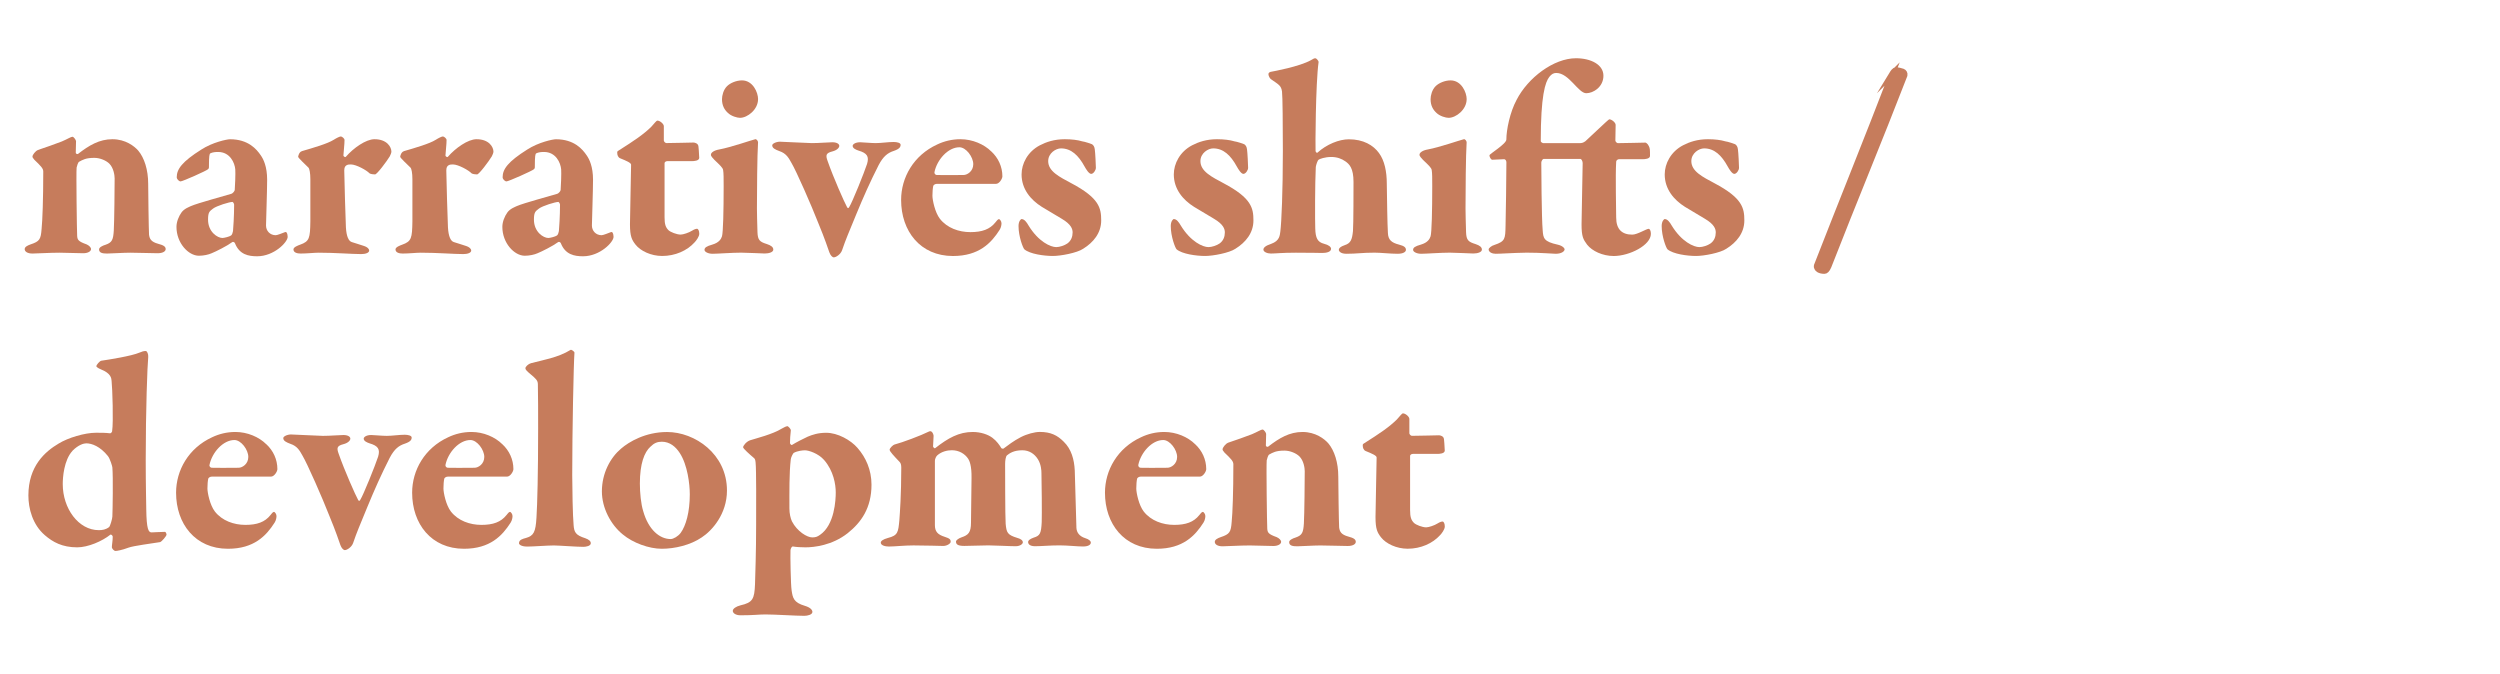 <?xml version="1.0" encoding="UTF-8"?>
<svg xmlns="http://www.w3.org/2000/svg" id="Layer_2" viewBox="0 0 649 175">
  <defs>
    <style>.cls-1{fill:#acc73b;}.cls-2,.cls-3{fill:#c67c5c;}.cls-3{stroke:#c67c5c;stroke-miterlimit:10;stroke-width:1.5px;}.cls-4{opacity:0;}</style>
  </defs>
  <g id="Layer_1-2">
    <g>
      <g>
        <path class="cls-2" d="M9.8,38.95c1.51-.5,5.04-1.73,6.26-2.23,1.37-.58,2.38-1.22,2.74-1.22s.94,.86,.94,1.15c0,.5-.07,2.3-.07,2.95,0,.43,.5,.43,.58,.36,2.88-2.23,5.54-3.82,8.93-3.82s5.69,1.8,6.7,2.95c1.58,1.87,2.59,4.97,2.59,8.64,0,1.58,.14,12.17,.22,13.18,.14,1.08,.5,1.87,2.38,2.38,1.37,.36,1.94,.72,1.94,1.37,0,.58-.72,1.08-2.09,1.08-1.73,0-5.11-.14-7.13-.14-1.8,0-4.97,.22-5.98,.22-1.15,0-2.09-.14-2.09-1.08,0-.5,.79-.94,1.73-1.22,1.66-.58,1.94-1.3,2.09-3.67,.14-2.38,.22-11.45,.22-13.54,0-.86-.29-2.74-1.37-3.82-.79-.79-2.38-1.51-3.89-1.51-2.23,0-3.02,.5-3.96,1.01-.29,.14-.58,1.15-.65,1.51-.14,1.3,.07,16.85,.14,17.71,.07,1.01,.22,1.44,2.45,2.23,.65,.29,1.15,.79,1.15,1.22,0,.58-.79,1.08-2.02,1.08-1.66,0-4.61-.14-6.12-.14-2.66,0-5.9,.22-7.06,.22-1.3,0-2.02-.5-2.02-1.15,0-.58,.72-.94,1.51-1.22,2.38-.79,2.67-1.3,2.88-4.03,.22-2.16,.43-7.63,.43-14.91,0-.79-.65-1.44-2.3-3.02-.43-.5-.5-.65-.5-.86,0-.43,.79-1.44,1.37-1.66Z"></path>
        <path class="cls-2" d="M67.69,40.32c.72,1.01,1.66,2.95,1.66,6.34,0,2.81-.29,11.09-.29,11.88,0,1.37,1.01,2.52,2.52,2.52,.43,0,1.8-.58,2.38-.79,.22-.07,.29-.07,.43,.07,.22,.29,.29,.86,.29,1.15,0,1.37-3.53,5.04-7.92,5.04-2.23,0-4.61-.43-5.76-3.38-.14-.36-.58-.43-.72-.29-1.37,1.01-4.25,2.45-5.33,2.88-.79,.36-2.09,.65-3.31,.65-2.74,0-5.83-3.31-5.83-7.49,0-1.3,.58-2.74,1.3-3.74,.72-1.01,2.02-1.44,2.45-1.66,1.8-.79,8.79-2.66,10.44-3.17,.5-.14,.94-.79,.94-1.01,.07-.65,.22-4.39,.14-5.33-.14-1.73-1.37-4.54-4.46-4.54-.72,0-1.44,.07-2.02,.36-.22,.14-.36,.58-.36,3.53,0,.36-.07,.43-.22,.58-.43,.43-6.62,3.17-7.13,3.17-.43,0-1.01-.58-1.01-1.08,0-2.09,1.37-4.03,6.41-7.2,2.88-1.87,6.62-2.66,7.42-2.66,4.75,0,6.91,2.59,7.99,4.18Zm-7.7,20.81c.29-.22,.43-.79,.5-1.15,.07-.65,.29-3.96,.29-6.84,0-.29-.29-.72-.43-.72-.79,0-4.1,1.01-5.04,1.73-.94,.72-1.3,.94-1.3,2.88,0,3.17,2.45,4.75,3.74,4.75,.43,0,1.87-.36,2.23-.65Z"></path>
        <path class="cls-2" d="M78.35,39.24c2.95-.86,6.7-1.94,8.28-2.95,.79-.5,1.58-.86,1.8-.86,.5,0,1.01,.65,1.01,.86,0,1.3-.22,2.66-.29,4.1,0,.14,.43,.58,.65,.29,1.94-2.23,5.18-4.54,7.42-4.54,3.24,0,4.39,2.02,4.39,3.24,0,.22-.22,.86-.43,1.22-.79,1.3-3.31,4.68-3.82,4.68-.36,0-1.15-.07-1.44-.29-.72-.79-3.46-2.3-4.82-2.3-.36,0-.79,0-1.15,.22-.36,.22-.58,.58-.58,1.37,0,1.44,.36,13.68,.43,14.76,.14,2.38,.72,3.6,1.58,3.82,.58,.14,2.16,.72,2.95,.94,1.22,.36,1.51,.94,1.51,1.22,0,.65-1.01,.94-2.09,.94-2.38,0-6.7-.36-11.02-.36-1.15,0-3.02,.22-4.68,.22-.86,0-1.87-.22-1.87-1.08,0-.58,1.15-1.01,1.73-1.22,2.45-.86,2.59-1.73,2.66-6.05v-10.94c0-1.58-.22-2.74-.5-3.02-.79-.79-2.67-2.52-2.67-2.81,0-.14,.22-1.22,.94-1.44Z"></path>
        <path class="cls-2" d="M104.84,39.24c2.95-.86,6.7-1.94,8.28-2.95,.79-.5,1.58-.86,1.8-.86,.5,0,1.01,.65,1.01,.86,0,1.3-.22,2.66-.29,4.1,0,.14,.43,.58,.65,.29,1.94-2.23,5.18-4.54,7.42-4.54,3.24,0,4.39,2.02,4.39,3.24,0,.22-.22,.86-.43,1.22-.79,1.3-3.31,4.68-3.82,4.68-.36,0-1.15-.07-1.44-.29-.72-.79-3.46-2.3-4.82-2.3-.36,0-.79,0-1.15,.22-.36,.22-.58,.58-.58,1.37,0,1.44,.36,13.68,.43,14.76,.14,2.38,.72,3.6,1.58,3.82,.58,.14,2.16,.72,2.95,.94,1.22,.36,1.51,.94,1.51,1.22,0,.65-1.01,.94-2.09,.94-2.38,0-6.7-.36-11.02-.36-1.15,0-3.02,.22-4.68,.22-.86,0-1.87-.22-1.87-1.08,0-.58,1.15-1.01,1.73-1.22,2.45-.86,2.59-1.73,2.66-6.05v-10.94c0-1.58-.22-2.74-.5-3.02-.79-.79-2.67-2.52-2.67-2.81,0-.14,.22-1.22,.94-1.44Z"></path>
        <path class="cls-2" d="M152.29,40.32c.72,1.01,1.66,2.95,1.66,6.34,0,2.81-.29,11.09-.29,11.88,0,1.37,1.01,2.52,2.52,2.52,.43,0,1.8-.58,2.38-.79,.22-.07,.29-.07,.43,.07,.22,.29,.29,.86,.29,1.15,0,1.37-3.53,5.04-7.92,5.04-2.23,0-4.61-.43-5.76-3.38-.14-.36-.58-.43-.72-.29-1.37,1.01-4.25,2.45-5.33,2.88-.79,.36-2.09,.65-3.31,.65-2.74,0-5.83-3.31-5.83-7.49,0-1.3,.58-2.74,1.3-3.74,.72-1.01,2.02-1.44,2.45-1.66,1.8-.79,8.79-2.66,10.44-3.17,.5-.14,.94-.79,.94-1.01,.07-.65,.22-4.39,.14-5.33-.14-1.73-1.37-4.54-4.46-4.54-.72,0-1.44,.07-2.02,.36-.22,.14-.36,.58-.36,3.53,0,.36-.07,.43-.22,.58-.43,.43-6.62,3.17-7.13,3.17-.43,0-1.01-.58-1.01-1.08,0-2.09,1.37-4.03,6.41-7.2,2.88-1.87,6.62-2.66,7.42-2.66,4.75,0,6.91,2.59,7.99,4.18Zm-7.7,20.81c.29-.22,.43-.79,.5-1.15,.07-.65,.29-3.96,.29-6.84,0-.29-.29-.72-.43-.72-.79,0-4.1,1.01-5.04,1.73-.94,.72-1.3,.94-1.3,2.88,0,3.17,2.45,4.75,3.74,4.75,.43,0,1.87-.36,2.23-.65Z"></path>
        <path class="cls-2" d="M180.08,37.01c.29,0,1.15,.22,1.22,.94,0-.22,.22,2.16,.22,3.02,0,.79-1.37,.86-1.87,.86h-6.41c-.5,0-.72,.36-.72,.5v14.11c0,1.8,.29,2.59,1.01,3.31,.5,.5,2.16,1.15,3.17,1.15,.65,0,2.16-.5,2.95-1.01,.58-.36,1.01-.5,1.3-.5s.58,.5,.58,1.3c0,.72-.79,1.8-1.22,2.23-1.94,2.16-5.04,3.53-8.42,3.53-2.88,0-5.62-1.3-6.91-2.95-.94-1.22-1.44-2.09-1.44-5.26,0-2.66,.29-12.96,.29-15.48,0-.5-1.22-1.01-2.81-1.66-.58-.22-.79-.86-.79-1.44,0-.29,0-.36,.36-.58,4.1-2.59,6.55-4.25,8.5-6.19,.86-.94,1.3-1.58,1.58-1.58,.65,0,1.66,.86,1.66,1.44v3.74c0,.22,.36,.65,.65,.65,1.58,0,6.84-.14,7.13-.14Z"></path>
        <path class="cls-2" d="M184.98,65.88c-1.15,0-2.09-.5-2.09-1.01,0-.58,.5-.94,2.02-1.37,1.73-.5,2.3-1.44,2.52-2.16,.29-1.01,.43-6.48,.43-13.03,0-2.16,0-3.31-.14-4.18-.07-.58-.94-1.37-2.23-2.59-.43-.5-.94-.94-.94-1.37,0-.58,.86-1.15,2.16-1.37,3.1-.58,8.21-2.38,9.36-2.66,.36-.07,.72,.5,.72,.79-.22,3.17-.29,13.03-.29,17.21,0,1.37,.07,3.6,.14,6.12,.07,2.09,.58,2.52,2.45,3.1,1.08,.36,1.66,.79,1.66,1.44s-1.08,1.01-2.23,1.01c-.5,0-4.54-.22-6.12-.22-2.3,0-6.19,.29-7.42,.29Zm11.81-40.11c0,2.66-2.74,4.82-4.68,4.82-.72,0-2.3-.43-3.17-1.3-.86-.79-1.51-1.87-1.51-3.53,0-.94,.36-2.45,1.3-3.38,.86-.86,2.45-1.51,3.89-1.51,2.81,0,4.18,3.1,4.18,4.9Z"></path>
        <path class="cls-2" d="M202.54,36.79c.65,0,7.34,.36,8.21,.36,1.94,0,4.39-.22,5.33-.22,1.15,0,1.8,.43,1.8,.94s-.65,1.15-1.8,1.44c-1.66,.43-1.8,.94-1.22,2.52,1.51,4.32,4.39,10.8,5.04,11.95,.22,.43,.43,.22,.58-.07,.72-1.08,3.89-8.93,4.61-11.16,.58-1.94,0-2.81-2.23-3.46-.65-.22-1.51-.58-1.51-1.22,0-.43,.72-.94,1.94-.94,.58,0,2.88,.22,4.03,.22,1.44,0,3.24-.29,4.68-.29,.86,0,1.8,.22,1.8,.72,0,.58-.29,1.08-1.73,1.58-1.58,.5-2.74,1.37-3.96,3.67-2.23,4.39-3.96,8.28-5.83,12.82-2.09,5.11-2.66,6.34-3.67,9.29-.36,1.08-1.58,1.87-2.16,1.87-.36,0-.86-.5-1.15-1.3-.36-1.01-1.15-3.46-2.88-7.63-1.8-4.61-5.69-13.47-6.98-15.63-.72-1.3-1.37-2.45-3.1-3.02-1.15-.43-1.87-.79-1.87-1.51,0-.43,1.01-.94,2.09-.94Z"></path>
        <path class="cls-2" d="M257.34,39.31c1.8,1.66,2.88,3.96,2.88,6.48,0,.58-.79,1.94-1.66,1.94h-15.34c-.43,0-.79,.22-.94,.5-.14,.58-.22,1.66-.22,2.59,0,1.08,.65,4.32,1.94,5.98,1.87,2.38,4.9,3.46,7.92,3.46s5.04-.72,6.48-2.52c.29-.36,.65-.86,.94-.86,.22,0,.65,.58,.65,1.08,0,.29-.07,1.08-.5,1.73-2.16,3.38-5.33,6.77-12.1,6.77-8.5,0-13.46-6.48-13.46-14.55,0-5.83,3.24-11.59,9.36-14.4,1.8-.86,3.82-1.37,6.05-1.37,3.1,0,6.12,1.3,7.99,3.17Zm-14.76,5.4c-.07,.36,.29,.72,.58,.72,1.94,.07,3.38,0,6.98,0,.94,0,2.52-.94,2.52-2.81s-1.87-4.39-3.6-4.39c-2.95,0-5.83,3.24-6.48,6.48Z"></path>
        <path class="cls-2" d="M280.74,36.65c1.01,.14,2.59,.72,2.74,.79,.36,.22,.65,.65,.72,1.3,.14,.86,.29,4.32,.29,4.82,0,.65-.65,1.58-1.22,1.58s-1.3-1.15-1.73-1.94c-1.58-2.88-3.46-4.68-6.12-4.68-1.3,0-3.31,1.22-3.31,3.31,0,2.66,2.95,4.1,6.05,5.76,7.2,3.82,7.71,6.41,7.71,9.65s-2.02,5.69-4.68,7.34c-1.58,1.08-5.83,1.87-7.85,1.87-2.3,0-5.98-.5-7.42-1.73-.36-.36-1.51-3.31-1.51-6.05,0-1.22,.58-1.8,.79-1.8,.72,0,1.3,.79,1.8,1.66,2.59,4.25,5.76,5.62,7.2,5.62,.86,0,2.16-.43,2.88-.94,1.01-.72,1.37-1.8,1.37-2.88,0-.86-.36-2.09-2.81-3.53-2.02-1.22-3.1-1.87-5.18-3.1-2.88-1.8-5.26-4.61-5.26-8.42,0-2.81,1.58-5.9,4.75-7.56,1.66-.86,3.74-1.58,6.48-1.58,1.8,0,3.38,.22,4.32,.5Z"></path>
        <path class="cls-2" d="M320.26,36.65c1.01,.14,2.59,.72,2.74,.79,.36,.22,.65,.65,.72,1.3,.14,.86,.29,4.32,.29,4.82,0,.65-.65,1.58-1.22,1.58s-1.3-1.15-1.73-1.94c-1.58-2.88-3.46-4.68-6.12-4.68-1.3,0-3.31,1.22-3.31,3.31,0,2.66,2.95,4.1,6.05,5.76,7.2,3.82,7.71,6.41,7.71,9.65s-2.02,5.69-4.68,7.34c-1.58,1.08-5.83,1.87-7.85,1.87-2.3,0-5.98-.5-7.42-1.73-.36-.36-1.51-3.31-1.51-6.05,0-1.22,.58-1.8,.79-1.8,.72,0,1.3,.79,1.8,1.66,2.59,4.25,5.76,5.62,7.2,5.62,.86,0,2.16-.43,2.88-.94,1.01-.72,1.37-1.8,1.37-2.88,0-.86-.36-2.09-2.81-3.53-2.02-1.22-3.1-1.87-5.18-3.1-2.88-1.8-5.26-4.61-5.26-8.42,0-2.81,1.58-5.9,4.75-7.56,1.66-.86,3.74-1.58,6.48-1.58,1.8,0,3.38,.22,4.32,.5Z"></path>
        <path class="cls-2" d="M357.99,39.74c1.44,1.94,2.02,4.82,2.02,7.92,.07,4.54,.14,10.23,.29,12.82,.07,1.8,.94,2.52,2.88,3.02,1.44,.36,1.8,.79,1.8,1.37,0,.5-.65,1.01-2.16,1.01-1.87,0-4.39-.29-5.98-.29-3.17,0-4.61,.29-7.34,.29-1.44,0-1.94-.65-1.94-1.01,0-.43,.43-.86,1.51-1.22,1.58-.5,1.94-1.44,2.16-3.67,.14-1.66,.14-11.23,.14-12.75,0-3.6-1.08-4.61-2.09-5.33-1.01-.72-2.23-1.15-3.67-1.15-1.66,0-3.02,.5-3.31,.72s-.65,1.37-.72,1.87c-.22,4.18-.22,14.11-.14,15.99,.07,2.45,.58,3.53,2.3,3.96,1.15,.29,1.8,.79,1.8,1.3,0,.86-1.3,1.08-2.3,1.08-.58,0-2.66-.07-6.84-.07-3.67,0-5.26,.22-6.48,.22-.94,0-1.94-.43-1.94-1.01,0-.5,.5-1.01,2.02-1.51,2.23-.79,2.23-2.23,2.38-3.24,.29-2.3,.65-10.37,.65-20.88,0-6.62-.07-14.33-.22-15.41-.22-1.58-.86-1.8-2.81-3.17-.29-.14-.72-.86-.72-1.37,0-.22,.22-.5,.58-.58,.79-.14,7.49-1.37,10.44-3.02,.72-.43,.86-.5,1.15-.5,.36,0,.86,.72,.86,.94-.79,5.62-.86,22.39-.79,23.19,0,0,.22,.58,.5,.36,2.38-2.16,5.62-3.46,8.14-3.46,3.74,0,6.34,1.51,7.85,3.6Z"></path>
        <path class="cls-2" d="M368.93,65.88c-1.15,0-2.09-.5-2.09-1.01,0-.58,.5-.94,2.02-1.37,1.73-.5,2.3-1.44,2.52-2.16,.29-1.01,.43-6.48,.43-13.03,0-2.16,0-3.31-.14-4.18-.07-.58-.94-1.37-2.23-2.59-.43-.5-.94-.94-.94-1.37,0-.58,.86-1.15,2.16-1.37,3.1-.58,8.21-2.38,9.36-2.66,.36-.07,.72,.5,.72,.79-.22,3.17-.29,13.03-.29,17.21,0,1.37,.07,3.6,.14,6.12,.07,2.09,.58,2.52,2.45,3.1,1.08,.36,1.66,.79,1.66,1.44s-1.08,1.01-2.23,1.01c-.5,0-4.54-.22-6.12-.22-2.3,0-6.19,.29-7.42,.29Zm11.81-40.11c0,2.66-2.74,4.82-4.68,4.82-.72,0-2.3-.43-3.17-1.3-.86-.79-1.51-1.87-1.51-3.53,0-.94,.36-2.45,1.3-3.38,.86-.86,2.45-1.51,3.89-1.51,2.81,0,4.18,3.1,4.18,4.9Z"></path>
        <path class="cls-2" d="M427.11,37.01c.07,0,.58,.14,.94,.94,.29,.58,.29,.94,.29,2.52,0,.79-1.37,.86-1.87,.86h-6.19c-.29,0-.72,.29-.72,.65-.22,3.67,0,12.46,0,14.47,0,3.1,1.51,4.46,4.18,4.46,1.3,0,3.67-1.51,4.25-1.51,.29,0,.58,.5,.58,1.3,0,2.95-5.54,5.76-9.65,5.76-2.88,0-5.62-1.3-6.91-2.95-1.01-1.37-1.44-2.09-1.44-5.26,0-2.66,.29-13.39,.29-15.91,0-.43-.29-1.08-.58-1.08h-9.58c-.22,0-.58,.58-.58,.94,0,1.22,.07,14.47,.36,17.57,.14,2.09,.29,2.95,3.89,3.74,1.3,.29,1.8,.94,1.8,1.22,0,.5-.79,1.15-2.3,1.15-.94,0-3.67-.29-7.56-.29-3.96,.07-6.62,.29-8.06,.29-.79,0-1.8-.36-1.8-1.15,0-.29,.72-.94,1.51-1.15,2.81-.94,2.81-1.58,2.88-4.97,.07-2.95,.22-12.6,.22-16.49,0-.43-.29-.79-.58-.79-1.01,.07-2.09,.07-3.1,.14-.29,0-.72-.65-.72-1.15,0-.36,4.39-2.95,4.39-4.1,0-2.52,.94-7.13,2.66-10.3,2.95-5.76,9.65-10.8,15.41-10.8,3.89,0,7.13,1.66,7.13,4.54s-2.59,4.54-4.46,4.54c-2.09,0-4.46-5.26-7.78-5.26-.72,0-1.22,.29-1.8,1.01-1.08,1.37-2.23,4.9-2.23,16.71,0,.22,.5,.5,.58,.5h9.5c.5,0,.94-.07,1.51-.5,1.15-1.01,5.98-5.69,6.19-5.69,.65,0,1.66,.86,1.66,1.44l-.07,4.1c0,.22,.36,.65,.65,.65,1.58,0,6.84-.14,7.13-.14Z"></path>
        <path class="cls-2" d="M447.7,36.65c1.01,.14,2.59,.72,2.74,.79,.36,.22,.65,.65,.72,1.3,.14,.86,.29,4.32,.29,4.82,0,.65-.65,1.58-1.22,1.58s-1.3-1.15-1.73-1.94c-1.58-2.88-3.46-4.68-6.12-4.68-1.3,0-3.31,1.22-3.31,3.31,0,2.66,2.95,4.1,6.05,5.76,7.2,3.82,7.71,6.41,7.71,9.65s-2.02,5.69-4.68,7.34c-1.58,1.08-5.83,1.87-7.85,1.87-2.3,0-5.98-.5-7.42-1.73-.36-.36-1.51-3.31-1.51-6.05,0-1.22,.58-1.8,.79-1.8,.72,0,1.3,.79,1.8,1.66,2.59,4.25,5.76,5.62,7.2,5.62,.86,0,2.16-.43,2.88-.94,1.01-.72,1.37-1.8,1.37-2.88,0-.86-.36-2.09-2.81-3.53-2.02-1.22-3.1-1.87-5.18-3.1-2.88-1.8-5.26-4.61-5.26-8.42,0-2.81,1.58-5.9,4.75-7.56,1.66-.86,3.74-1.58,6.48-1.58,1.8,0,3.38,.22,4.32,.5Z"></path>
        <path class="cls-3" d="M491.19,19.22c.22-.36,.58-1.01,1.08-1.01,.36,0,1.3,.22,1.66,.36s.58,.5,.5,.94c-6.48,16.78-13.25,32.98-19.73,49.61-.43,1.01-.79,1.22-1.08,1.22-.65,0-1.15-.14-1.51-.36-.29-.14-.58-.72-.5-.94,6.48-16.63,13.18-33.12,19.59-49.83Z"></path>
        <path class="cls-2" d="M28.53,112.5c.29,0,.58-.36,.58-.58,.36-2.3,.07-11.16-.14-13.03-.07-.65-.07-1.94-2.81-3.02-.72-.29-1.15-.65-1.15-.79,0-.36,.86-1.37,1.3-1.44,2.02-.29,7.85-1.22,9.86-2.09,.65-.29,1.15-.43,1.66-.43,.36,0,.72,.79,.65,1.58-.22,2.16-.65,13.46-.65,26.79,0,6.55,.14,11.38,.14,12.67,.07,5.26,.58,6.05,1.37,6.05,.5,0,2.52-.14,3.46-.14,.29,0,.43,.58,.43,.72,0,.36-1.22,1.8-1.66,1.94-2.16,.36-6.84,.94-8.21,1.44-1.73,.65-3.02,.86-3.38,.86s-.94-.58-.94-1.01c0-.58,.22-1.58,.22-2.66,0-.43-.5-.65-.58-.58-2.16,1.73-5.83,3.31-8.64,3.31-3.89,0-6.34-1.37-8.42-3.17-3.17-2.74-4.25-6.91-4.25-10.3,0-7.63,4.32-11.38,7.85-13.47,2.45-1.51,6.77-2.81,9.72-2.81,1.37,0,2.38,0,3.6,.14Zm-9.72,4.54c-2.23,2.45-2.52,6.91-2.52,8.64,0,6.34,4.1,11.95,9.36,11.95,.94,0,1.8-.14,2.66-.79,.29-.22,.86-2.23,.86-2.74,.07-1.51,.22-10.3,0-12.75,0-.22-.58-2.23-1.15-2.95-2.02-2.52-4.18-3.31-5.62-3.31-.65,0-2.02,.36-3.6,1.94Z"></path>
        <path class="cls-2" d="M69.13,115.31c1.8,1.66,2.88,3.96,2.88,6.48,0,.58-.79,1.94-1.66,1.94h-15.34c-.43,0-.79,.22-.94,.5-.14,.58-.22,1.66-.22,2.59,0,1.08,.65,4.32,1.94,5.98,1.87,2.38,4.9,3.46,7.92,3.46s5.04-.72,6.48-2.52c.29-.36,.65-.86,.94-.86,.22,0,.65,.58,.65,1.08,0,.29-.07,1.08-.5,1.73-2.16,3.38-5.33,6.77-12.1,6.77-8.5,0-13.47-6.48-13.47-14.55,0-5.83,3.24-11.59,9.36-14.4,1.8-.86,3.82-1.37,6.05-1.37,3.1,0,6.12,1.3,7.99,3.17Zm-14.76,5.4c-.07,.36,.29,.72,.58,.72,1.94,.07,3.38,0,6.99,0,.94,0,2.52-.94,2.52-2.81s-1.87-4.39-3.6-4.39c-2.95,0-5.83,3.24-6.48,6.48Z"></path>
        <path class="cls-2" d="M75.61,112.79c.65,0,7.34,.36,8.21,.36,1.94,0,4.39-.22,5.33-.22,1.15,0,1.8,.43,1.8,.94s-.65,1.15-1.8,1.44c-1.66,.43-1.8,.94-1.22,2.52,1.51,4.32,4.39,10.8,5.04,11.95,.22,.43,.43,.22,.58-.07,.72-1.08,3.89-8.93,4.61-11.16,.58-1.94,0-2.81-2.23-3.46-.65-.22-1.51-.58-1.51-1.22,0-.43,.72-.94,1.94-.94,.58,0,2.88,.22,4.03,.22,1.44,0,3.24-.29,4.68-.29,.86,0,1.8,.22,1.8,.72,0,.58-.29,1.08-1.73,1.58-1.58,.5-2.74,1.37-3.96,3.67-2.23,4.39-3.96,8.28-5.83,12.82-2.09,5.11-2.66,6.34-3.67,9.29-.36,1.08-1.58,1.87-2.16,1.87-.36,0-.86-.5-1.15-1.3-.36-1.01-1.15-3.46-2.88-7.63-1.8-4.61-5.69-13.47-6.98-15.63-.72-1.3-1.37-2.45-3.1-3.02-1.15-.43-1.87-.79-1.87-1.51,0-.43,1.01-.94,2.09-.94Z"></path>
        <path class="cls-2" d="M130.4,115.31c1.8,1.66,2.88,3.96,2.88,6.48,0,.58-.79,1.94-1.66,1.94h-15.34c-.43,0-.79,.22-.94,.5-.14,.58-.22,1.66-.22,2.59,0,1.08,.65,4.32,1.94,5.98,1.87,2.38,4.9,3.46,7.92,3.46s5.04-.72,6.48-2.52c.29-.36,.65-.86,.94-.86,.22,0,.65,.58,.65,1.08,0,.29-.07,1.08-.5,1.73-2.16,3.38-5.33,6.77-12.1,6.77-8.5,0-13.46-6.48-13.46-14.55,0-5.83,3.24-11.59,9.36-14.4,1.8-.86,3.82-1.37,6.05-1.37,3.1,0,6.12,1.3,7.99,3.17Zm-14.76,5.4c-.07,.36,.29,.72,.58,.72,1.94,.07,3.38,0,6.98,0,.94,0,2.52-.94,2.52-2.81s-1.87-4.39-3.6-4.39c-2.95,0-5.83,3.24-6.48,6.48Z"></path>
        <path class="cls-2" d="M137.82,94.29c2.95-.79,7.06-1.44,10.3-3.46,.22-.14,1.01,.43,1.01,.72-.22,2.88-.58,20.45-.58,31.83,0,3.24,.14,10.66,.36,12.96,.14,1.8,.5,2.59,3.02,3.38,1.01,.36,1.44,.79,1.44,1.3,0,.72-1.22,.94-1.94,.94-1.73,0-6.41-.36-7.63-.36-1.66,0-5.4,.29-6.91,.29-1.66,0-2.16-.58-2.16-.86,0-.94,1.01-1.15,1.8-1.37,2.02-.58,2.52-1.51,2.74-5.33,.22-3.38,.43-11.67,.43-23.04,0-3.1,0-9.43-.07-11.52,0-1.01-.5-1.44-1.94-2.66-.86-.72-1.3-1.15-1.3-1.51s.65-1.08,1.44-1.3Z"></path>
        <path class="cls-2" d="M188.72,127.34c0,6.12-3.89,10.44-6.55,12.17-2.95,2.02-7.06,2.95-10.37,2.95s-7.49-1.51-10.15-3.74c-3.1-2.52-5.4-6.84-5.4-11.16,0-4.75,2.23-8.79,4.97-11.09,2.09-1.8,6.34-4.32,11.95-4.32,7.2,0,15.55,5.69,15.55,15.19Zm-19.87-11.38c-1.58,1.44-2.74,4.39-2.74,9.58,0,2.38,.29,5.33,.86,7.13,1.37,4.9,4.32,7.27,7.13,7.27,.72,0,1.94-.72,2.59-1.58,1.37-1.87,2.38-5.4,2.38-10.01,0-2.66-.58-7.63-2.59-10.73-1.08-1.66-2.59-2.95-4.68-2.95-1.15,0-2.02,.36-2.95,1.3Z"></path>
        <path class="cls-2" d="M222.64,116.32c2.09,2.38,3.6,5.62,3.6,9.5,0,6.05-2.66,9.79-6.19,12.6-4.03,3.17-8.71,3.67-10.95,3.67-1.08,0-2.38-.07-3.24-.22-.36-.07-.65,.65-.65,1.01-.07,1.44,.07,9,.29,10.37,.29,1.94,.5,3.17,3.46,4.03,1.44,.43,1.94,1.08,1.94,1.58,0,.72-1.3,1.01-2.09,1.01-2.23,0-7.56-.36-10.08-.36-1.87,0-2.88,.22-6.48,.22-1.3,0-2.02-.58-2.02-1.15s.86-1.15,2.02-1.44c3.17-.72,3.6-1.66,3.75-5.47,.07-2.59,.29-8.21,.29-15.48,0-4.75,.07-14.19-.14-16.13-.07-.79-.22-1.01-.5-1.22-1.01-.86-2.74-2.38-2.74-2.74s.79-1.44,1.8-1.8c1.58-.5,5.91-1.58,8.21-3.02,.72-.43,1.3-.65,1.44-.65,.29,0,.94,.72,.94,1.08-.14,1.44-.22,2.16-.22,3.31,0,.22,.36,.58,.5,.5,1.15-.72,3.02-1.66,4.1-2.16,1.22-.5,2.66-1.01,4.82-1.01,2.95,0,6.34,1.87,8.14,3.96Zm-16.56,1.22c-.22,.14-.72,1.15-.79,1.66-.43,3.67-.36,8.57-.36,12.82,0,1.3,.29,2.52,.65,3.31,1.37,2.66,3.96,4.18,5.26,4.18,.86,0,1.3-.14,2.02-.65,3.82-2.59,4.1-9.14,4.1-11.02,0-2.09-.58-5.62-3.02-8.42-1.51-1.73-4.03-2.52-4.97-2.52-.58,0-1.94,.14-2.88,.65Z"></path>
        <path class="cls-2" d="M232.28,115.38c1.94-.5,6.77-2.3,8.93-3.38,.36-.14,.5,0,.65,.07,.36,.29,.5,.94,.5,1.08,0,1.01-.14,2.02-.14,2.74,0,.14,.36,.65,.58,.43,3.31-2.59,6.12-4.18,9.72-4.18,2.09,0,3.96,.65,5.11,1.51,1.15,.86,1.87,1.94,2.3,2.66,.07,.14,.5,.22,.58,.14,1.15-.86,2.66-2.02,4.46-2.95,1.66-.86,3.67-1.37,4.97-1.37,2.81,0,4.54,.86,6.19,2.52,2.02,1.94,2.74,4.68,2.88,7.49,.07,1.73,.29,10.95,.43,14.91,.07,1.15,.72,2.16,2.3,2.66,.94,.29,1.44,.72,1.44,1.15,0,.58-.72,1.01-2.02,1.01-1.44,0-4.03-.29-6.12-.29-2.52,0-4.68,.22-6.34,.22-1.37,0-1.8-.58-1.8-1.08s.65-.86,1.44-1.15c1.66-.5,1.94-1.08,2.09-4.03,.07-1.94,0-10.37-.07-12.75,0-.58-.07-2.23-.94-3.6s-2.23-2.3-4.03-2.3c-2.23,0-3.31,.79-3.96,1.3-.36,.29-.5,1.44-.5,2.23,0,.5,0,13.97,.14,15.55,.22,2.3,.43,2.88,3.02,3.67,.79,.22,1.44,.58,1.44,1.15,0,.43-.72,1.01-1.87,1.01-1.66,0-5.4-.22-7.06-.22-1.51,0-4.75,.14-6.26,.14-1.87,0-2.16-.5-2.16-1.15,0-.29,.58-.79,1.44-1.08,1.73-.58,2.45-1.22,2.45-3.82l.14-11.52c.07-3.31-.58-4.61-.86-5.04-.86-1.3-2.38-2.23-4.25-2.23-1.22,0-2.67,.36-3.75,1.3-.36,.29-.65,1.01-.65,1.44v16.71c0,1.66,.72,2.45,2.52,3.02,1.37,.43,1.58,.72,1.58,1.3,0,.43-.94,1.08-1.94,1.08-.29,0-4.97-.14-7.71-.14-2.38,0-4.9,.29-6.41,.29-.94,0-2.09-.29-2.09-1.01,0-.43,.58-.86,1.87-1.22,2.59-.65,2.66-1.51,2.95-4.54,.14-1.87,.5-6.7,.5-13.68,0-.79-.14-1.22-.43-1.51-1.58-1.66-2.59-2.74-2.59-3.17s.94-1.3,1.3-1.37Z"></path>
        <path class="cls-2" d="M310.26,115.31c1.8,1.66,2.88,3.96,2.88,6.48,0,.58-.79,1.94-1.66,1.94h-15.34c-.43,0-.79,.22-.94,.5-.14,.58-.22,1.66-.22,2.59,0,1.08,.65,4.32,1.94,5.98,1.87,2.38,4.9,3.46,7.92,3.46s5.04-.72,6.48-2.52c.29-.36,.65-.86,.94-.86,.22,0,.65,.58,.65,1.08,0,.29-.07,1.08-.5,1.73-2.16,3.38-5.33,6.77-12.1,6.77-8.5,0-13.46-6.48-13.46-14.55,0-5.83,3.24-11.59,9.36-14.4,1.8-.86,3.82-1.37,6.05-1.37,3.1,0,6.12,1.3,7.99,3.17Zm-14.76,5.4c-.07,.36,.29,.72,.58,.72,1.94,.07,3.38,0,6.98,0,.94,0,2.52-.94,2.52-2.81s-1.87-4.39-3.6-4.39c-2.95,0-5.83,3.24-6.48,6.48Z"></path>
        <path class="cls-2" d="M318.75,114.95c1.51-.5,5.04-1.73,6.26-2.23,1.37-.58,2.38-1.22,2.74-1.22s.94,.86,.94,1.15c0,.5-.07,2.3-.07,2.95,0,.43,.5,.43,.58,.36,2.88-2.23,5.54-3.82,8.93-3.82s5.69,1.8,6.7,2.95c1.58,1.87,2.59,4.97,2.59,8.64,0,1.58,.14,12.17,.22,13.18,.14,1.08,.5,1.87,2.38,2.38,1.37,.36,1.94,.72,1.94,1.37,0,.58-.72,1.08-2.09,1.08-1.73,0-5.11-.14-7.13-.14-1.8,0-4.97,.22-5.98,.22-1.15,0-2.09-.14-2.09-1.08,0-.5,.79-.94,1.73-1.22,1.66-.58,1.94-1.3,2.09-3.67,.14-2.38,.22-11.45,.22-13.54,0-.86-.29-2.74-1.37-3.82-.79-.79-2.38-1.51-3.89-1.51-2.23,0-3.02,.5-3.96,1.01-.29,.14-.58,1.15-.65,1.51-.14,1.3,.07,16.85,.14,17.71,.07,1.01,.22,1.44,2.45,2.23,.65,.29,1.15,.79,1.15,1.22,0,.58-.79,1.08-2.02,1.08-1.66,0-4.61-.14-6.12-.14-2.66,0-5.9,.22-7.06,.22-1.3,0-2.02-.5-2.02-1.15,0-.58,.72-.94,1.51-1.22,2.38-.79,2.67-1.3,2.88-4.03,.22-2.16,.43-7.63,.43-14.91,0-.79-.65-1.44-2.3-3.02-.43-.5-.5-.65-.5-.86,0-.43,.79-1.44,1.37-1.66Z"></path>
        <path class="cls-2" d="M373.62,113.01c.29,0,1.15,.22,1.22,.94,0-.22,.22,2.16,.22,3.02,0,.79-1.37,.86-1.87,.86h-6.41c-.5,0-.72,.36-.72,.5v14.11c0,1.8,.29,2.59,1.01,3.31,.5,.5,2.16,1.15,3.17,1.15,.65,0,2.16-.5,2.95-1.01,.58-.36,1.01-.5,1.3-.5s.58,.5,.58,1.3c0,.72-.79,1.8-1.22,2.23-1.94,2.16-5.04,3.53-8.42,3.53-2.88,0-5.62-1.3-6.91-2.95-.94-1.22-1.44-2.09-1.44-5.26,0-2.66,.29-12.96,.29-15.48,0-.5-1.22-1.01-2.81-1.66-.58-.22-.79-.86-.79-1.44,0-.29,0-.36,.36-.58,4.1-2.59,6.55-4.25,8.5-6.19,.86-.94,1.3-1.58,1.58-1.58,.65,0,1.66,.86,1.66,1.44v3.74c0,.22,.36,.65,.65,.65,1.58,0,6.84-.14,7.13-.14Z"></path>
      </g>
      <g class="cls-4">
        <path class="cls-1" d="M649,175H0V0H649V175ZM7,168H642V7H7V168Z"></path>
      </g>
    </g>
  </g>
</svg>
